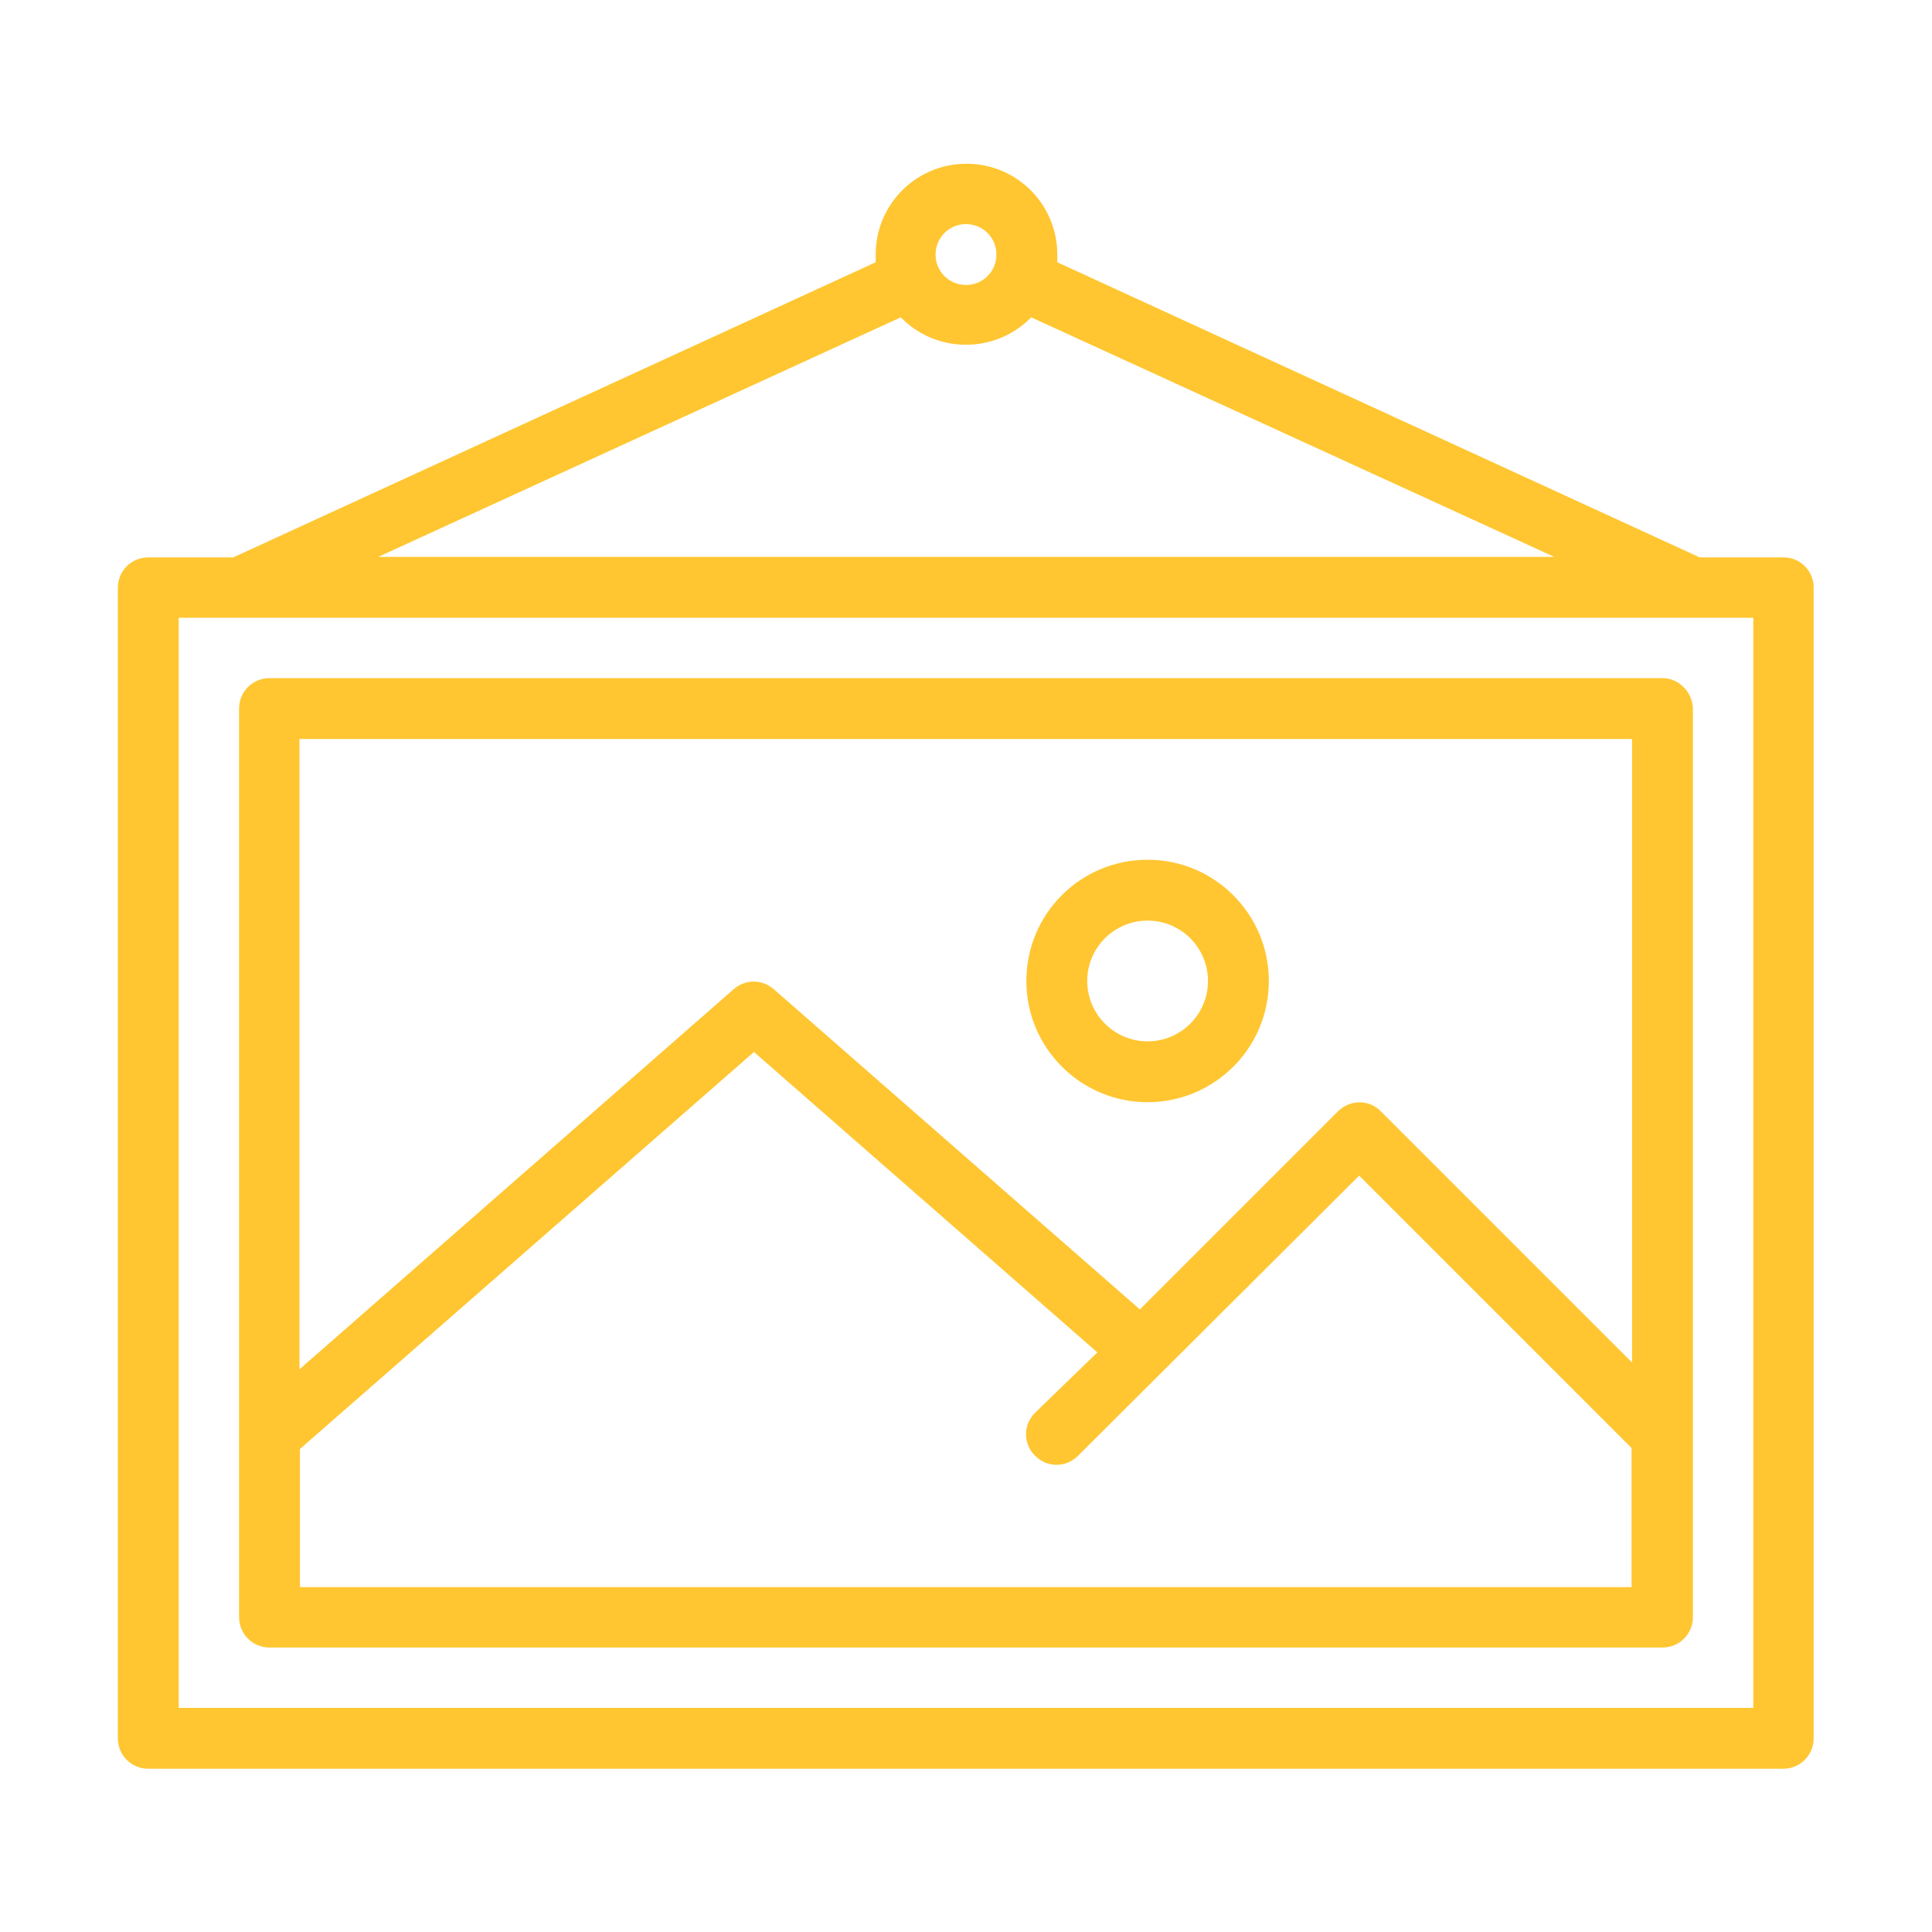 <?xml version="1.0" encoding="utf-8"?>
<!-- Generator: Adobe Illustrator 27.9.0, SVG Export Plug-In . SVG Version: 6.00 Build 0)  -->
<svg version="1.1" id="Layer_1" xmlns="http://www.w3.org/2000/svg" xmlns:xlink="http://www.w3.org/1999/xlink" x="0px" y="0px"
	 viewBox="0 0 40 40" style="enable-background:new 0 0 40 40;" xml:space="preserve">
<style type="text/css">
	.st0{fill:#FFC631;}
</style>
<g>
	<path class="st0" d="M36.93,11.54h-1.74l-13.3-6.11c0-0.05,0-0.11,0-0.16c0-1.04-0.84-1.88-1.88-1.88c-1.04,0-1.88,0.84-1.88,1.88
		c0,0.05,0,0.11,0,0.16l-13.3,6.11H3.07c-0.35,0-0.63,0.28-0.63,0.63v23.82c0,0.35,0.28,0.63,0.63,0.63h33.85
		c0.35,0,0.63-0.28,0.63-0.63V12.16C37.55,11.82,37.27,11.54,36.93,11.54z M20,4.64c0.35,0,0.63,0.28,0.63,0.63
		c0,0.35-0.28,0.63-0.63,0.63s-0.63-0.28-0.63-0.63C19.37,4.92,19.65,4.64,20,4.64z M18.65,6.57c0.72,0.74,1.91,0.76,2.66,0.04
		c0.01-0.01,0.02-0.02,0.04-0.04l10.83,4.96H7.83L18.65,6.57z M36.3,35.36H3.7V12.79h32.6V35.36z"/>
	<path class="st0" d="M34.42,14.04H5.58c-0.35,0-0.63,0.28-0.63,0.63v18.81c0,0.35,0.28,0.63,0.63,0.63h28.84
		c0.35,0,0.63-0.28,0.63-0.63V14.67C35.04,14.33,34.76,14.04,34.42,14.04z M33.79,15.3v12.91l-5.2-5.2c-0.24-0.25-0.64-0.25-0.89,0
		c0,0,0,0,0,0l-4.1,4.1l-7.58-6.63c-0.24-0.21-0.59-0.21-0.83,0l-8.99,7.87V15.3H33.79z M6.21,32.85V30l9.4-8.22l7.11,6.22
		l-1.29,1.25c-0.25,0.25-0.25,0.64,0,0.89s0.64,0.25,0.89,0l5.82-5.8l5.64,5.64v2.88H6.21z"/>
	<path class="st0" d="M23.76,22.82c1.38,0,2.51-1.12,2.51-2.51c0-1.38-1.12-2.51-2.51-2.51s-2.51,1.12-2.51,2.51
		C21.25,21.7,22.38,22.82,23.76,22.82z M23.76,19.06c0.69,0,1.25,0.56,1.25,1.25s-0.56,1.25-1.25,1.25s-1.25-0.56-1.25-1.25
		S23.07,19.06,23.76,19.06z"/>
</g>
</svg>
